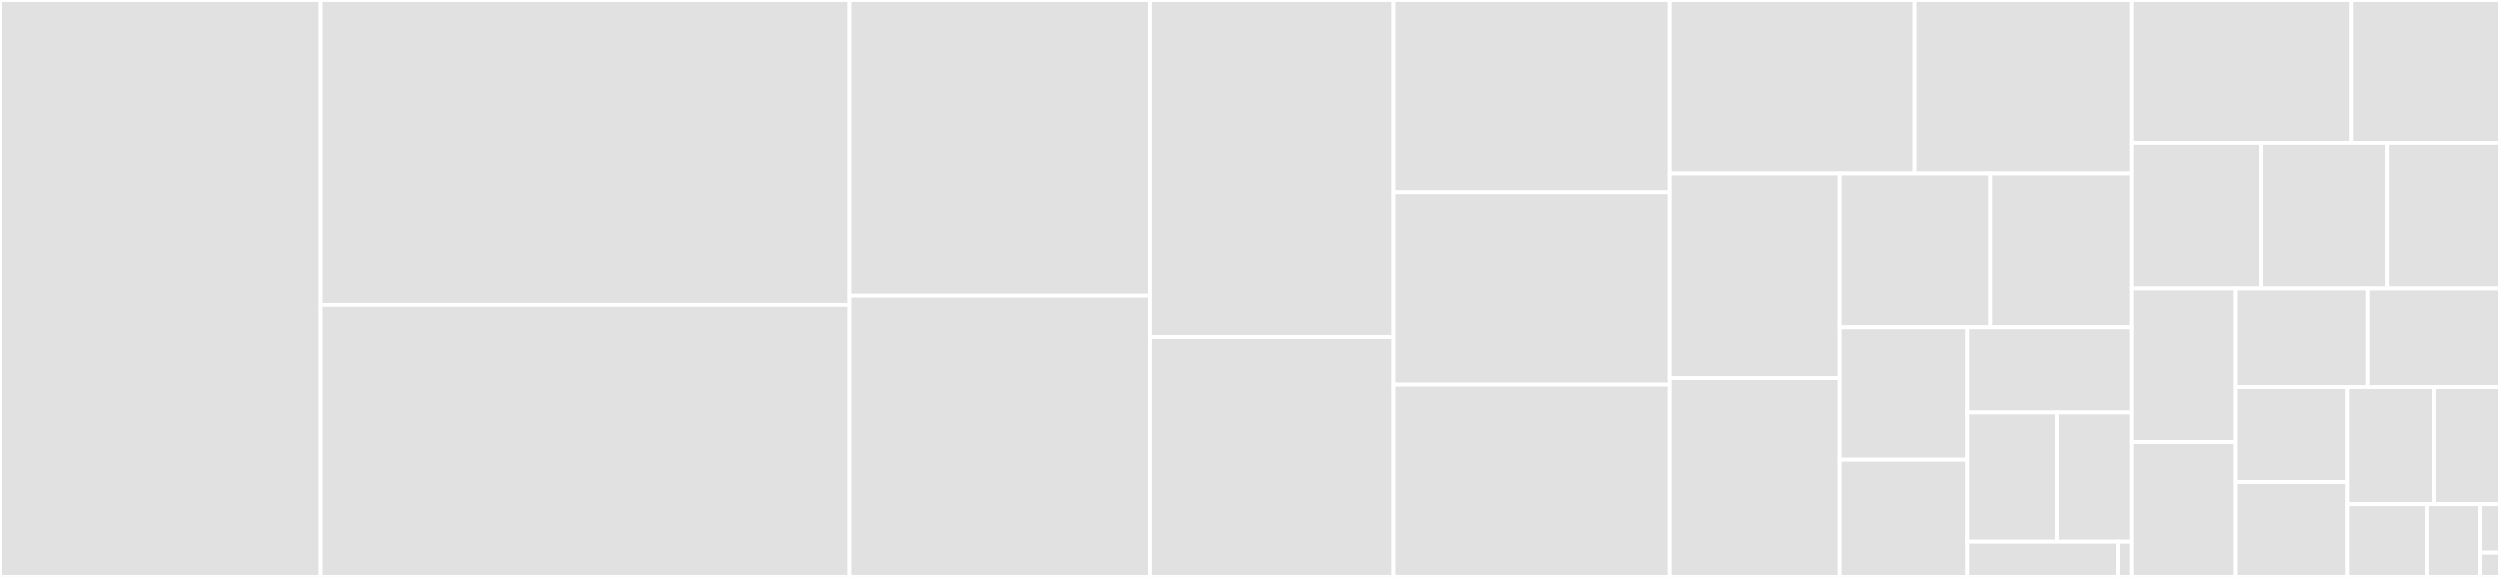 <svg baseProfile="full" width="650" height="150" viewBox="0 0 650 150" version="1.1"
xmlns="http://www.w3.org/2000/svg" xmlns:ev="http://www.w3.org/2001/xml-events"
xmlns:xlink="http://www.w3.org/1999/xlink">

<rect x="0" y="0" width="650" height="150" fill="#333333" stroke="none"/>

<style>rect.s{mask:url(#mask);}</style>
<defs>
  <pattern id="white" width="4" height="4" patternUnits="userSpaceOnUse" patternTransform="rotate(45)">
    <rect width="2" height="2" transform="translate(0,0)" fill="white"></rect>
  </pattern>
  <mask id="mask">
    <rect x="0" y="0" width="100%" height="100%" fill="url(#white)"></rect>
  </mask>
</defs>

<rect x="0" y="0" width="83.344" height="150.0" fill="#e1e1e1" stroke="white" stroke-width="1" class=" tooltipped" data-content="src/s2-cell.cpp"><title>src/s2-cell.cpp</title></rect>
<rect x="83.344" y="0" width="137.529" height="79.272" fill="#e1e1e1" stroke="white" stroke-width="1" class=" tooltipped" data-content="src/s2-transformers.cpp"><title>src/s2-transformers.cpp</title></rect>
<rect x="83.344" y="79.272" width="137.529" height="70.728" fill="#e1e1e1" stroke="white" stroke-width="1" class=" tooltipped" data-content="src/s2-matrix.cpp"><title>src/s2-matrix.cpp</title></rect>
<rect x="220.874" y="0" width="78.122" height="76.88" fill="#e1e1e1" stroke="white" stroke-width="1" class=" tooltipped" data-content="src/s2-options.h"><title>src/s2-options.h</title></rect>
<rect x="220.874" y="76.88" width="78.122" height="73.12" fill="#e1e1e1" stroke="white" stroke-width="1" class=" tooltipped" data-content="src/polygon-geography.h"><title>src/polygon-geography.h</title></rect>
<rect x="298.996" y="0" width="63.324" height="87.629" fill="#e1e1e1" stroke="white" stroke-width="1" class=" tooltipped" data-content="src/wk-c-utils.c"><title>src/wk-c-utils.c</title></rect>
<rect x="298.996" y="87.629" width="63.324" height="62.371" fill="#e1e1e1" stroke="white" stroke-width="1" class=" tooltipped" data-content="src/geography-collection.h"><title>src/geography-collection.h</title></rect>
<rect x="362.32" y="0" width="71.811" height="50.0" fill="#e1e1e1" stroke="white" stroke-width="1" class=" tooltipped" data-content="src/s2-accessors.cpp"><title>src/s2-accessors.cpp</title></rect>
<rect x="362.32" y="50.0" width="71.811" height="50.0" fill="#e1e1e1" stroke="white" stroke-width="1" class=" tooltipped" data-content="src/s2-predicates.cpp"><title>src/s2-predicates.cpp</title></rect>
<rect x="362.32" y="100.0" width="71.811" height="50.0" fill="#e1e1e1" stroke="white" stroke-width="1" class=" tooltipped" data-content="src/polyline-geography.h"><title>src/polyline-geography.h</title></rect>
<rect x="434.131" y="0" width="63.678" height="45.109" fill="#e1e1e1" stroke="white" stroke-width="1" class=" tooltipped" data-content="src/point-geography.h"><title>src/point-geography.h</title></rect>
<rect x="497.81" y="0" width="56.442" height="45.109" fill="#e1e1e1" stroke="white" stroke-width="1" class=" tooltipped" data-content="src/s2-c-api.cpp"><title>src/s2-c-api.cpp</title></rect>
<rect x="434.131" y="45.109" width="44.189" height="53.184" fill="#e1e1e1" stroke="white" stroke-width="1" class=" tooltipped" data-content="src/s2-geography.cpp"><title>src/s2-geography.cpp</title></rect>
<rect x="434.131" y="98.293" width="44.189" height="51.707" fill="#e1e1e1" stroke="white" stroke-width="1" class=" tooltipped" data-content="src/wk-geography.h"><title>src/wk-geography.h</title></rect>
<rect x="478.321" y="45.109" width="39.19" height="39.979" fill="#e1e1e1" stroke="white" stroke-width="1" class=" tooltipped" data-content="src/geography-operator.h"><title>src/geography-operator.h</title></rect>
<rect x="517.511" y="45.109" width="36.741" height="39.979" fill="#e1e1e1" stroke="white" stroke-width="1" class=" tooltipped" data-content="src/s2-constructors-formatters.cpp"><title>src/s2-constructors-formatters.cpp</title></rect>
<rect x="478.321" y="85.088" width="33.188" height="34.423" fill="#e1e1e1" stroke="white" stroke-width="1" class=" tooltipped" data-content="src/s2-bounds.cpp"><title>src/s2-bounds.cpp</title></rect>
<rect x="478.321" y="119.511" width="33.188" height="30.489" fill="#e1e1e1" stroke="white" stroke-width="1" class=" tooltipped" data-content="src/s2-point.cpp"><title>src/s2-point.cpp</title></rect>
<rect x="511.509" y="85.088" width="42.743" height="22.147" fill="#e1e1e1" stroke="white" stroke-width="1" class=" tooltipped" data-content="src/s2-lnglat.cpp"><title>src/s2-lnglat.cpp</title></rect>
<rect x="511.509" y="107.234" width="23.314" height="33.602" fill="#e1e1e1" stroke="white" stroke-width="1" class=" tooltipped" data-content="src/geography.h"><title>src/geography.h</title></rect>
<rect x="534.823" y="107.234" width="19.428" height="33.602" fill="#e1e1e1" stroke="white" stroke-width="1" class=" tooltipped" data-content="src/s2-xptr.cpp"><title>src/s2-xptr.cpp</title></rect>
<rect x="511.509" y="140.836" width="39.181" height="9.164" fill="#e1e1e1" stroke="white" stroke-width="1" class=" tooltipped" data-content="src/cpp-compat.cpp"><title>src/cpp-compat.cpp</title></rect>
<rect x="550.69" y="140.836" width="3.562" height="9.164" fill="#e1e1e1" stroke="white" stroke-width="1" class=" tooltipped" data-content="src/init.cpp"><title>src/init.cpp</title></rect>
<rect x="554.252" y="0" width="57.098" height="37.159" fill="#e1e1e1" stroke="white" stroke-width="1" class=" tooltipped" data-content="R/s2-cell.R"><title>R/s2-cell.R</title></rect>
<rect x="611.349" y="0" width="38.651" height="37.159" fill="#e1e1e1" stroke="white" stroke-width="1" class=" tooltipped" data-content="R/s2-xptr.R"><title>R/s2-xptr.R</title></rect>
<rect x="554.252" y="37.159" width="33.641" height="37.841" fill="#e1e1e1" stroke="white" stroke-width="1" class=" tooltipped" data-content="R/s2-transformers.R"><title>R/s2-transformers.R</title></rect>
<rect x="587.893" y="37.159" width="32.779" height="37.841" fill="#e1e1e1" stroke="white" stroke-width="1" class=" tooltipped" data-content="R/utils.R"><title>R/utils.R</title></rect>
<rect x="620.672" y="37.159" width="29.328" height="37.841" fill="#e1e1e1" stroke="white" stroke-width="1" class=" tooltipped" data-content="R/s2-options.R"><title>R/s2-options.R</title></rect>
<rect x="554.252" y="75" width="26.984" height="39.919" fill="#e1e1e1" stroke="white" stroke-width="1" class=" tooltipped" data-content="R/s2-geography.R"><title>R/s2-geography.R</title></rect>
<rect x="554.252" y="114.919" width="26.984" height="35.081" fill="#e1e1e1" stroke="white" stroke-width="1" class=" tooltipped" data-content="R/s2-constructors-formatters.R"><title>R/s2-constructors-formatters.R</title></rect>
<rect x="581.235" y="75" width="34.382" height="25.633" fill="#e1e1e1" stroke="white" stroke-width="1" class=" tooltipped" data-content="R/s2-matrix.R"><title>R/s2-matrix.R</title></rect>
<rect x="615.618" y="75" width="34.382" height="25.633" fill="#e1e1e1" stroke="white" stroke-width="1" class=" tooltipped" data-content="R/s2-accessors.R"><title>R/s2-accessors.R</title></rect>
<rect x="581.235" y="100.633" width="29.093" height="24.684" fill="#e1e1e1" stroke="white" stroke-width="1" class=" tooltipped" data-content="R/s2-lnglat.R"><title>R/s2-lnglat.R</title></rect>
<rect x="581.235" y="125.316" width="29.093" height="24.684" fill="#e1e1e1" stroke="white" stroke-width="1" class=" tooltipped" data-content="R/s2-predicates.R"><title>R/s2-predicates.R</title></rect>
<rect x="610.328" y="100.633" width="22.516" height="30.443" fill="#e1e1e1" stroke="white" stroke-width="1" class=" tooltipped" data-content="R/s2-point.R"><title>R/s2-point.R</title></rect>
<rect x="632.845" y="100.633" width="17.155" height="30.443" fill="#e1e1e1" stroke="white" stroke-width="1" class=" tooltipped" data-content="R/data.R"><title>R/data.R</title></rect>
<rect x="610.328" y="131.076" width="20.698" height="18.924" fill="#e1e1e1" stroke="white" stroke-width="1" class=" tooltipped" data-content="R/vctrs.R"><title>R/vctrs.R</title></rect>
<rect x="631.026" y="131.076" width="13.799" height="18.924" fill="#e1e1e1" stroke="white" stroke-width="1" class=" tooltipped" data-content="R/wk-utils.R"><title>R/wk-utils.R</title></rect>
<rect x="644.825" y="131.076" width="5.175" height="12.616" fill="#e1e1e1" stroke="white" stroke-width="1" class=" tooltipped" data-content="R/s2-bounds.R"><title>R/s2-bounds.R</title></rect>
<rect x="644.825" y="143.692" width="5.175" height="6.308" fill="#e1e1e1" stroke="white" stroke-width="1" class=" tooltipped" data-content="R/s2-earth.R"><title>R/s2-earth.R</title></rect>
</svg>